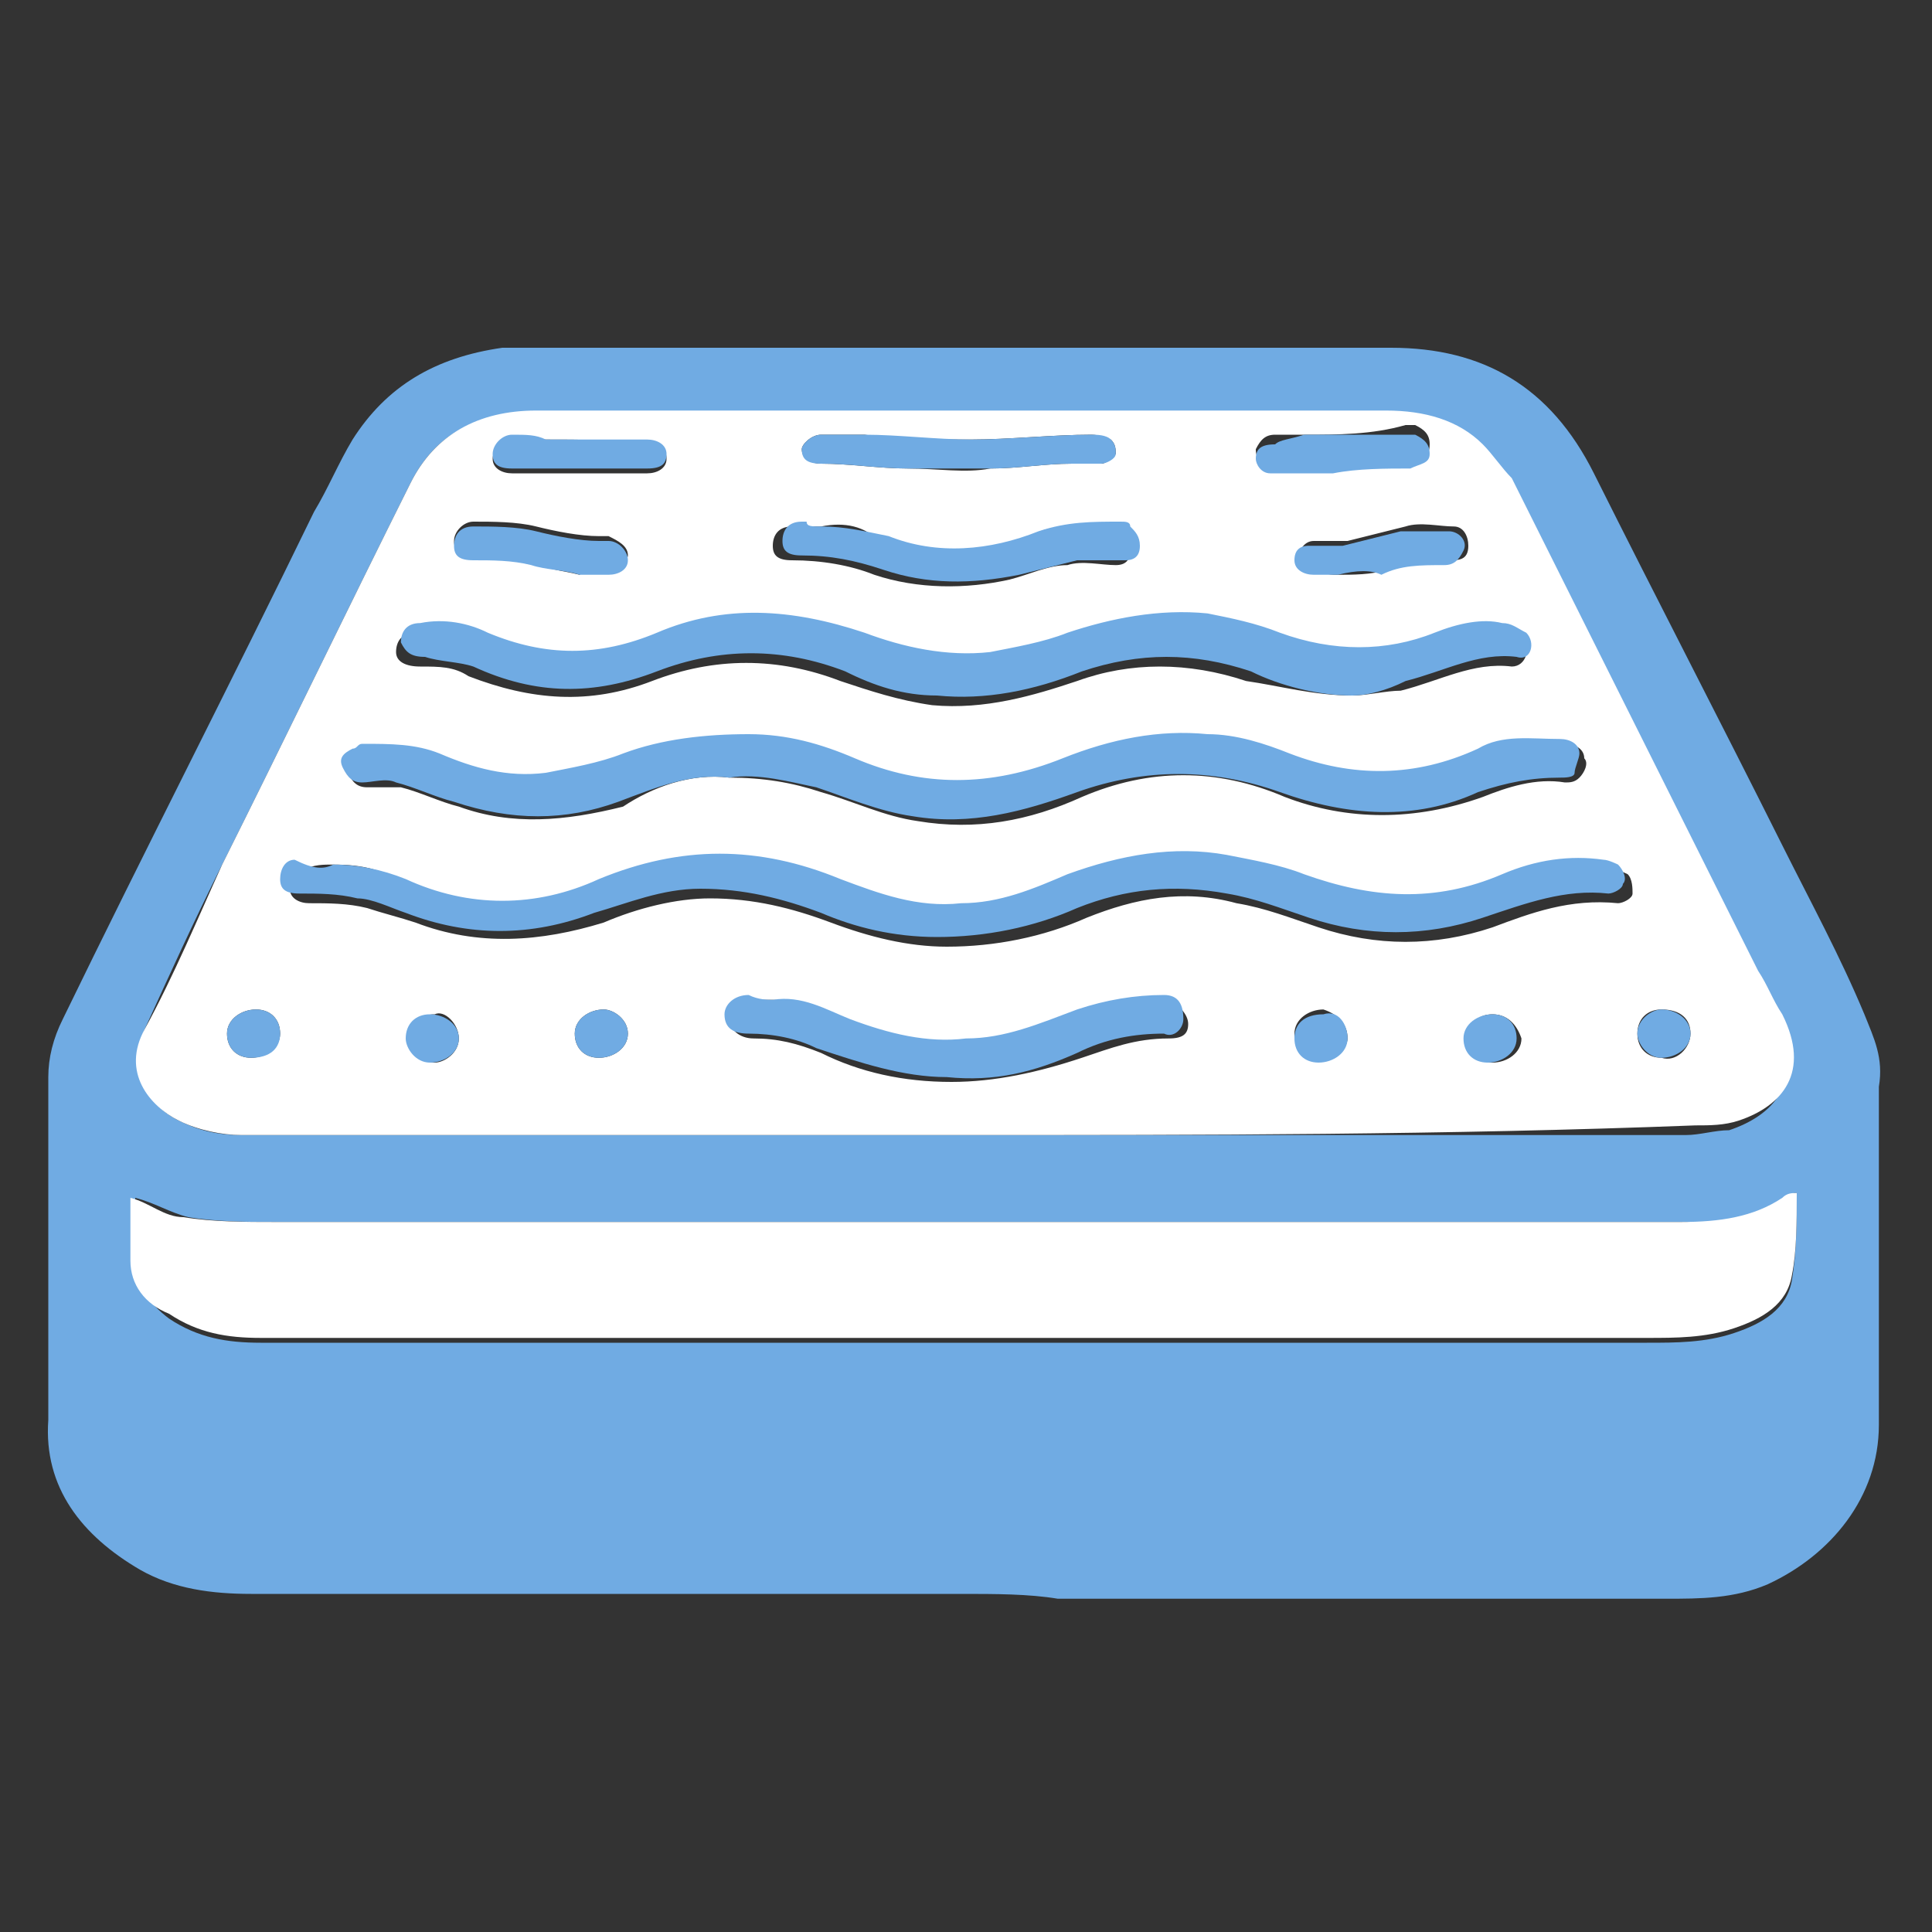 <?xml version="1.0" encoding="utf-8"?>
<!-- Generator: Adobe Illustrator 23.1.0, SVG Export Plug-In . SVG Version: 6.00 Build 0)  -->
<svg version="1.1" id="Слой_1" xmlns="http://www.w3.org/2000/svg" xmlns:xlink="http://www.w3.org/1999/xlink" x="0px" y="0px"
	 viewBox="0 0 40 40" style="enable-background:new 0 0 40 40;" xml:space="preserve">
<rect x="0" y="0" width="40" height="40" fill="#333333" stroke="none"/>
<style type="text/css">
	.st0{fill:#70ABE3;}
	.st1{fill:#FFFFFF;}
</style>
<g>
	<path class="st0" d="M19.9,33c-4.9,0-9.8,0-14.7,0c-0.8,0-1.6-0.1-2.3-0.5c-1.2-0.7-2-1.7-1.9-3.1c0-2.4,0-4.7,0-7.1
		c0-0.4,0.1-0.8,0.3-1.2c1.7-3.5,3.5-7,5.2-10.5c0.3-0.5,0.5-1,0.8-1.5C8,8,9,7.4,10.4,7.2c0.3,0,0.6,0,0.9,0c5.8,0,11.7,0,17.5,0
		c1.9,0,3.3,0.8,4.2,2.6c1.3,2.6,2.6,5.1,3.9,7.7c0.6,1.2,1.2,2.3,1.7,3.5c0.2,0.5,0.4,0.9,0.3,1.5c0,2.3,0,4.7,0,7
		c0,1.5-1,2.7-2.3,3.3c-0.7,0.3-1.4,0.3-2.1,0.3c-4.2,0-8.4,0-12.6,0C21.3,33,20.6,33,19.9,33z M19.9,23.5
		C19.9,23.5,19.9,23.5,19.9,23.5c5,0,10,0,15,0c0.3,0,0.6-0.1,0.9-0.1c0.9-0.3,1.6-1,0.9-2.2c-0.2-0.3-0.3-0.6-0.5-0.9
		c-1.7-3.4-3.4-6.8-5.1-10.2c-0.1-0.3-0.3-0.5-0.6-0.7c-0.6-0.5-1.3-0.7-2-0.7c-2.3,0-4.6,0-6.9,0c-3.6,0-7.1,0-10.7,0
		C9.9,8.5,9,9,8.5,10c-1.3,2.6-2.6,5.3-3.9,7.9C4,19.1,3.5,20.2,3,21.3c-0.4,0.9,0.1,1.6,0.7,1.9c0.4,0.2,0.8,0.3,1.3,0.3
		C9.9,23.5,14.9,23.5,19.9,23.5z M37.2,24.7c-0.1,0-0.1,0-0.2,0.1c-0.7,0.4-1.4,0.6-2.1,0.5c-5.4,0-10.9,0-16.3,0
		c-4.3,0-8.6,0-12.8,0c-0.6,0-1.3,0-1.9-0.1c-0.4-0.1-0.7-0.3-1.1-0.4c0,0.4,0,0.9,0,1.3c0,0.5,0.3,0.9,0.7,1.2
		c0.6,0.4,1.2,0.5,1.9,0.5c3.9,0,7.7,0,11.6,0c5.7,0,11.4,0,17.1,0c0.6,0,1.2,0,1.8-0.2c0.6-0.2,1.1-0.5,1.2-1.1
		C37.2,25.9,37.2,25.3,37.2,24.7z"/>
	<path class="st1" d="M19.9,23.5c-5,0-10,0-14.9,0c-0.4,0-0.9-0.1-1.3-0.3c-0.6-0.3-1.2-1-0.7-1.9c0.6-1.1,1.1-2.3,1.6-3.4
		c1.3-2.6,2.6-5.3,3.9-7.9C9,9,9.9,8.5,11.1,8.5c3.6,0,7.1,0,10.7,0c2.3,0,4.6,0,6.9,0c0.8,0,1.5,0.2,2,0.7c0.2,0.2,0.4,0.5,0.6,0.7
		c1.7,3.4,3.4,6.8,5.1,10.2c0.2,0.3,0.3,0.6,0.5,0.9c0.6,1.2,0,1.9-0.9,2.2c-0.3,0.1-0.6,0.1-0.9,0.1C29.9,23.5,24.9,23.5,19.9,23.5
		C19.9,23.5,19.9,23.5,19.9,23.5z M6.9,17.9c-0.2,0-0.4,0-0.6,0.1c-0.2,0-0.4,0.2-0.3,0.4c0,0.2,0.2,0.3,0.4,0.3
		c0.4,0,0.8,0,1.2,0.1c0.3,0.1,0.7,0.2,1,0.3c1.3,0.5,2.6,0.4,3.9,0c0.7-0.3,1.5-0.5,2.2-0.5c0.9,0,1.7,0.2,2.5,0.5
		c0.8,0.3,1.6,0.5,2.4,0.5c1,0,2-0.2,2.9-0.6c1-0.4,2-0.6,3.1-0.3c0.6,0.1,1.1,0.3,1.7,0.5c1.2,0.4,2.4,0.4,3.6,0
		c0.8-0.3,1.6-0.6,2.6-0.5c0.1,0,0.3-0.1,0.3-0.2c0-0.1,0-0.3-0.1-0.4C33.5,18,33.4,18,33.3,18c-0.7-0.1-1.4,0-2.1,0.3
		c-1.4,0.6-2.7,0.6-4.1,0c-0.5-0.2-1-0.3-1.6-0.4c-1.2-0.2-2.3,0-3.3,0.4c-0.7,0.3-1.4,0.5-2.2,0.6c-0.9,0-1.7-0.2-2.5-0.5
		c-1.7-0.7-3.3-0.7-5,0c-1.3,0.5-2.7,0.5-4,0C8,18,7.5,17.9,6.9,17.9z M15.1,16.1c0.7,0,1.3,0.1,1.9,0.3c0.7,0.2,1.3,0.5,2,0.6
		c1.2,0.2,2.3,0,3.4-0.5c1.4-0.6,2.8-0.6,4.2,0c1.3,0.5,2.7,0.5,4.1,0c0.5-0.2,1.1-0.4,1.7-0.3c0.1,0,0.2,0,0.3-0.1
		c0.1-0.1,0.2-0.3,0.1-0.4c0-0.2-0.2-0.3-0.4-0.3c-0.6,0-1.1,0-1.7,0.2c-1.3,0.6-2.6,0.6-3.9,0.1c-0.6-0.2-1.1-0.4-1.7-0.4
		c-1-0.1-2,0.1-3,0.5c-1.4,0.6-2.8,0.6-4.3,0c-0.7-0.3-1.4-0.5-2.2-0.5c-0.9,0-1.7,0.1-2.6,0.4c-0.5,0.2-1,0.3-1.6,0.4
		c-0.8,0.1-1.5-0.1-2.2-0.4c-0.5-0.2-1.1-0.2-1.6-0.2c-0.1,0-0.2,0-0.2,0.1c-0.2,0.1-0.3,0.2-0.2,0.4c0.1,0.2,0.2,0.3,0.4,0.3
		c0.2,0,0.5,0,0.7,0c0.4,0.1,0.8,0.3,1.2,0.4c1.1,0.4,2.2,0.3,3.4,0C13.5,16.3,14.3,16,15.1,16.1z M28,14.4c0.3,0,0.7-0.1,1-0.1
		c0.8-0.2,1.5-0.6,2.3-0.5c0.3,0,0.4-0.4,0.2-0.5C31.3,13.1,31.2,13,31,13c-0.5,0-1,0-1.4,0.2c-1.1,0.5-2.1,0.4-3.2,0
		c-0.5-0.2-1-0.3-1.5-0.4c-1-0.1-1.9,0.1-2.9,0.4c-0.5,0.2-1,0.3-1.6,0.4c-0.9,0.1-1.8-0.1-2.6-0.4c-1.4-0.5-2.8-0.6-4.3,0
		c-1.2,0.5-2.3,0.5-3.5,0C9.6,13,9.1,13,8.6,13.1c-0.3,0-0.4,0.2-0.4,0.4c0,0.2,0.2,0.3,0.5,0.3c0.4,0,0.7,0,1,0.2
		c1.3,0.5,2.5,0.6,3.8,0.1c1.3-0.5,2.6-0.5,3.9,0c0.6,0.2,1.2,0.4,1.9,0.5c1.1,0.1,2.1-0.2,3-0.5c1.1-0.4,2.3-0.4,3.5,0
		C26.5,14.2,27.2,14.4,28,14.4z M16,20.7c-0.2,0-0.3,0-0.4,0c-0.2,0-0.5,0.2-0.5,0.4c0,0.2,0.2,0.4,0.5,0.4c0.5,0,0.9,0.1,1.4,0.3
		c0.8,0.4,1.7,0.6,2.7,0.6c0.9,0,1.8-0.2,2.7-0.5c0.6-0.2,1.1-0.4,1.8-0.4c0.3,0,0.4-0.1,0.4-0.3c0-0.2-0.2-0.4-0.4-0.5
		c-0.6,0-1.2,0-1.8,0.3c-0.7,0.3-1.5,0.6-2.3,0.6c-0.8,0-1.6-0.1-2.4-0.4C17.1,20.9,16.6,20.7,16,20.7z M17,10.9c-0.2,0-0.3,0-0.5,0
		c0,0,0,0-0.1,0c-0.3,0-0.4,0.2-0.4,0.4c0,0.2,0.1,0.3,0.4,0.3c0.6,0,1.2,0.1,1.7,0.3c0.9,0.3,1.9,0.3,2.8,0.1
		c0.4-0.1,0.8-0.3,1.2-0.3c0.3-0.1,0.7,0,1,0c0.2,0,0.3-0.1,0.3-0.3c0-0.1-0.1-0.3-0.2-0.4c0,0-0.1-0.1-0.2-0.1
		c-0.6,0-1.1-0.1-1.7,0.2c-1,0.4-2.1,0.5-3.1,0.1C17.9,10.9,17.5,10.8,17,10.9z M17.9,9C17.9,9,17.9,9,17.9,9c-0.3,0-0.6,0-0.9,0
		c-0.2,0-0.4,0.2-0.4,0.3c0,0.2,0.2,0.3,0.4,0.3c0.6,0,1.2,0.1,1.8,0.1c0.6,0,1.2,0.1,1.7,0c0.6,0,1.1-0.1,1.7-0.1
		c0.2,0,0.4,0,0.6,0c0.1,0,0.2-0.1,0.3-0.2c0-0.1,0-0.2-0.1-0.3C22.9,9.1,22.8,9,22.6,9c-0.8,0-1.7,0.1-2.5,0.1
		C19.4,9.1,18.6,9.1,17.9,9z M12,11.9C12,11.9,12,11.9,12,11.9c0.1-0.1,0.2-0.1,0.3-0.1c0.1,0,0.2,0,0.3,0c0.2,0,0.4-0.2,0.4-0.3
		c0-0.2-0.2-0.3-0.4-0.4c-0.1,0-0.2,0-0.2,0c-0.4,0-0.9-0.1-1.3-0.2c-0.4-0.1-0.9-0.1-1.3-0.1c-0.2,0-0.4,0.2-0.4,0.4
		c0,0.2,0.1,0.3,0.4,0.3c0.4,0,0.8,0.1,1.2,0.1C11.3,11.8,11.6,11.8,12,11.9z M27.7,11.9C27.7,11.9,27.7,11.9,27.7,11.9
		c0.3,0,0.7,0,1-0.1c0.4-0.1,0.9-0.2,1.3-0.2c0.2,0,0.4,0,0.4-0.3c0-0.2-0.1-0.4-0.3-0.4c-0.3,0-0.7-0.1-1,0
		c-0.4,0.1-0.8,0.2-1.2,0.3c-0.2,0-0.5,0-0.7,0c-0.2,0-0.3,0.2-0.3,0.3c0,0.2,0.1,0.3,0.4,0.3C27.4,11.9,27.6,11.9,27.7,11.9z M27,9
		C27,9.1,27,9.1,27,9c-0.2,0-0.4,0-0.6,0c-0.2,0-0.3,0.1-0.4,0.3c0,0.2,0.1,0.3,0.3,0.3c0.4,0,0.9,0,1.3,0c0.5,0,1.1-0.1,1.6-0.1
		c0.2,0,0.4,0,0.4-0.3c0-0.2-0.1-0.3-0.3-0.4c-0.1,0-0.1,0-0.2,0C28.4,9,27.7,9,27,9z M11.3,9.1C11.3,9.1,11.3,9.1,11.3,9.1
		c-0.2,0-0.5-0.1-0.7,0c-0.2,0-0.4,0.2-0.4,0.4c0,0.2,0.2,0.3,0.4,0.3c0.4,0,0.8,0,1.2,0c0.5,0,1,0,1.6,0c0.2,0,0.4-0.1,0.4-0.3
		c0-0.2-0.1-0.3-0.4-0.3C12.7,9.1,12,9.1,11.3,9.1z M27.9,21.5c0-0.3-0.2-0.5-0.5-0.6c-0.3,0-0.6,0.2-0.6,0.5c0,0.3,0.2,0.5,0.5,0.5
		C27.6,22,27.9,21.7,27.9,21.5z M35,21.4c0-0.3-0.2-0.5-0.6-0.5c-0.3,0-0.5,0.2-0.5,0.5c0,0.3,0.2,0.5,0.5,0.5
		C34.7,22,35,21.7,35,21.4z M9.5,21.5c0-0.3-0.3-0.6-0.5-0.5c-0.3,0-0.5,0.2-0.5,0.5c0,0.3,0.2,0.5,0.5,0.5
		C9.2,22,9.5,21.8,9.5,21.5z M13,21.4c0-0.3-0.3-0.5-0.5-0.5c-0.3,0-0.6,0.2-0.6,0.5c0,0.3,0.2,0.5,0.5,0.5
		C12.7,21.9,13,21.7,13,21.4z M30.9,21c-0.3,0-0.5,0.2-0.5,0.5c0,0.3,0.2,0.5,0.5,0.5c0.3,0,0.6-0.2,0.6-0.5
		C31.4,21.2,31.2,21,30.9,21z M5.3,20.9c-0.3,0-0.6,0.2-0.6,0.5c0,0.3,0.2,0.5,0.5,0.5c0.3,0,0.6-0.2,0.6-0.5
		C5.8,21.1,5.6,20.9,5.3,20.9z"/>
	<path class="st1" d="M37.2,24.7c0,0.6,0,1.2-0.1,1.7c-0.1,0.6-0.6,0.9-1.2,1.1c-0.6,0.2-1.2,0.2-1.8,0.2c-5.7,0-11.4,0-17.1,0
		c-3.9,0-7.7,0-11.6,0c-0.7,0-1.3-0.1-1.9-0.5C3,27,2.7,26.6,2.7,26.1c0-0.5,0-0.9,0-1.3c0.4,0.1,0.7,0.4,1.1,0.4
		c0.6,0.1,1.3,0.1,1.9,0.1c4.3,0,8.6,0,12.8,0c5.4,0,10.9,0,16.3,0c0.8,0,1.5-0.1,2.1-0.5C37,24.7,37.1,24.7,37.2,24.7z"/>
	<path class="st0" d="M6.9,17.9c0.5,0,1,0.1,1.5,0.3c1.3,0.6,2.7,0.6,4,0c1.7-0.7,3.3-0.7,5,0c0.8,0.3,1.6,0.6,2.5,0.5
		c0.8,0,1.5-0.3,2.2-0.6c1.1-0.4,2.2-0.6,3.3-0.4c0.5,0.1,1.1,0.2,1.6,0.4c1.4,0.5,2.7,0.6,4.1,0c0.7-0.3,1.4-0.4,2.1-0.3
		c0.1,0,0.3,0.1,0.3,0.1c0.1,0.1,0.2,0.3,0.1,0.4c0,0.1-0.2,0.2-0.3,0.2c-0.9-0.1-1.7,0.2-2.6,0.5c-1.2,0.4-2.4,0.4-3.6,0
		c-0.6-0.2-1.1-0.4-1.7-0.5c-1.1-0.2-2.1-0.1-3.1,0.3c-0.9,0.4-1.9,0.6-2.9,0.6c-0.9,0-1.7-0.2-2.4-0.5c-0.8-0.3-1.6-0.5-2.5-0.5
		c-0.8,0-1.5,0.3-2.2,0.5c-1.3,0.5-2.6,0.5-3.9,0c-0.3-0.1-0.7-0.3-1-0.3c-0.4-0.1-0.8-0.1-1.2-0.1c-0.3,0-0.4-0.1-0.4-0.3
		c0-0.2,0.1-0.4,0.3-0.4C6.5,18,6.7,18,6.9,17.9z"/>
	<path class="st0" d="M15.1,16.1c-0.8-0.1-1.5,0.2-2.3,0.5c-1.1,0.4-2.2,0.4-3.4,0c-0.4-0.1-0.8-0.3-1.2-0.4c-0.2-0.1-0.5,0-0.7,0
		c-0.2,0-0.3-0.1-0.4-0.3c-0.1-0.2,0-0.3,0.2-0.4c0.1,0,0.1-0.1,0.2-0.1c0.6,0,1.1,0,1.6,0.2c0.7,0.3,1.4,0.5,2.2,0.4
		c0.5-0.1,1.1-0.2,1.6-0.4c0.8-0.3,1.7-0.4,2.6-0.4c0.8,0,1.5,0.2,2.2,0.5c1.4,0.6,2.8,0.6,4.3,0c1-0.4,2-0.6,3-0.5
		c0.6,0,1.2,0.2,1.7,0.4c1.3,0.5,2.6,0.5,3.9-0.1c0.5-0.3,1.1-0.2,1.7-0.2c0.2,0,0.4,0.1,0.4,0.3c0,0.1-0.1,0.3-0.1,0.4
		c0,0.1-0.2,0.1-0.3,0.1c-0.6,0-1.1,0.1-1.7,0.3c-1.3,0.6-2.7,0.5-4.1,0c-1.4-0.5-2.8-0.5-4.2,0c-1.1,0.4-2.2,0.7-3.4,0.5
		c-0.7-0.1-1.4-0.4-2-0.6C16.4,16.2,15.7,16,15.1,16.1z"/>
	<path class="st0" d="M28,14.4c-0.7,0-1.5-0.2-2.1-0.5c-1.2-0.4-2.3-0.4-3.5,0c-1,0.4-2,0.6-3,0.5c-0.7,0-1.3-0.2-1.9-0.5
		c-1.3-0.5-2.6-0.5-3.9,0c-1.3,0.5-2.5,0.5-3.8-0.1c-0.3-0.1-0.7-0.1-1-0.2c-0.3,0-0.4-0.1-0.5-0.3c0-0.2,0.1-0.4,0.4-0.4
		c0.5-0.1,1,0,1.4,0.2c1.2,0.5,2.3,0.5,3.5,0c1.4-0.6,2.8-0.5,4.3,0c0.8,0.3,1.7,0.5,2.6,0.4c0.5-0.1,1.1-0.2,1.6-0.4
		c0.9-0.3,1.9-0.5,2.9-0.4c0.5,0.1,1,0.2,1.5,0.4c1.1,0.4,2.2,0.4,3.2,0c0.5-0.2,1-0.3,1.4-0.2c0.2,0,0.3,0.1,0.5,0.2
		c0.2,0.2,0.1,0.6-0.2,0.5c-0.8-0.1-1.5,0.3-2.3,0.5C28.7,14.3,28.3,14.4,28,14.4z"/>
	<path class="st0" d="M16,20.7c0.6-0.1,1.1,0.2,1.6,0.4c0.8,0.3,1.6,0.5,2.4,0.4c0.8,0,1.5-0.3,2.3-0.6c0.6-0.2,1.2-0.3,1.8-0.3
		c0.3,0,0.4,0.2,0.4,0.5c0,0.2-0.2,0.4-0.4,0.3c-0.6,0-1.2,0.1-1.8,0.4c-0.9,0.4-1.7,0.6-2.7,0.5c-0.9,0-1.8-0.3-2.7-0.6
		c-0.4-0.2-0.9-0.3-1.4-0.3c-0.3,0-0.5-0.1-0.5-0.4c0-0.2,0.2-0.4,0.5-0.4C15.7,20.7,15.9,20.7,16,20.7z"/>
	<path class="st0" d="M17,10.9c0.5,0,0.9,0.1,1.4,0.2c1,0.4,2.1,0.3,3.1-0.1c0.6-0.2,1.1-0.2,1.7-0.2c0.1,0,0.2,0,0.2,0.1
		c0.1,0.1,0.2,0.2,0.2,0.4c0,0.2-0.1,0.3-0.3,0.3c-0.3,0-0.7,0-1,0c-0.4,0.1-0.8,0.2-1.2,0.3c-1,0.2-1.9,0.2-2.8-0.1
		c-0.6-0.2-1.1-0.3-1.7-0.3c-0.3,0-0.4-0.1-0.4-0.3c0-0.2,0.1-0.4,0.4-0.4c0,0,0,0,0.1,0C16.7,10.9,16.8,10.9,17,10.9z"/>
	<path class="st0" d="M17.9,9c0.7,0,1.5,0.1,2.2,0.1c0.8,0,1.7-0.1,2.5-0.1c0.1,0,0.3,0,0.4,0.1c0.1,0.1,0.1,0.2,0.1,0.3
		c0,0.1-0.2,0.2-0.3,0.2c-0.2,0-0.4,0-0.6,0c-0.6,0-1.1,0.1-1.7,0.1c-0.6,0-1.2,0-1.7,0c-0.6,0-1.2-0.1-1.8-0.1
		c-0.3,0-0.4-0.1-0.4-0.3C16.6,9.2,16.8,9,17,9C17.3,9,17.6,9,17.9,9C17.9,9,17.9,9,17.9,9z"/>
	<path class="st0" d="M12,11.9c-0.3-0.1-0.7-0.1-1-0.2c-0.4-0.1-0.8-0.1-1.2-0.1c-0.3,0-0.4-0.1-0.4-0.3c0-0.2,0.1-0.4,0.4-0.4
		c0.4,0,0.9,0,1.3,0.1c0.4,0.1,0.9,0.2,1.3,0.2c0.1,0,0.2,0,0.2,0c0.2,0,0.4,0.2,0.4,0.4c0,0.2-0.2,0.3-0.4,0.3c-0.1,0-0.2,0-0.3,0
		C12.2,11.9,12.1,11.9,12,11.9C12,11.9,12,11.9,12,11.9z"/>
	<path class="st0" d="M27.7,11.9c-0.2,0-0.3,0-0.5,0c-0.2,0-0.4-0.1-0.4-0.3c0-0.2,0.1-0.3,0.3-0.3c0.2,0,0.5,0,0.7,0
		c0.4-0.1,0.8-0.2,1.2-0.3c0.3,0,0.6,0,1,0c0.2,0,0.4,0.2,0.3,0.4c-0.1,0.2-0.2,0.3-0.4,0.3c-0.5,0-0.9,0-1.3,0.2
		C28.4,11.8,28.1,11.8,27.7,11.9C27.7,11.9,27.7,11.9,27.7,11.9z"/>
	<path class="st0" d="M27,9c0.7,0,1.4,0,2.1,0c0.1,0,0.1,0,0.2,0c0.2,0.1,0.3,0.2,0.3,0.4c0,0.2-0.2,0.2-0.4,0.3
		c-0.5,0-1.1,0-1.6,0.1c-0.4,0-0.9,0-1.3,0c-0.2,0-0.3-0.2-0.3-0.3c0-0.2,0.1-0.3,0.4-0.3C26.5,9.1,26.7,9.1,27,9
		C27,9.1,27,9.1,27,9z"/>
	<path class="st0" d="M11.3,9.1c0.7,0,1.4,0,2.1,0c0.2,0,0.4,0.1,0.4,0.3c0,0.2-0.1,0.3-0.4,0.3c-0.5,0-1,0-1.6,0
		c-0.4,0-0.8,0-1.2,0c-0.3,0-0.4-0.1-0.4-0.3c0-0.2,0.2-0.4,0.4-0.4C10.9,9,11.1,9,11.3,9.1C11.3,9.1,11.3,9.1,11.3,9.1z"/>
	<path class="st0" d="M27.9,21.5c0,0.3-0.3,0.5-0.6,0.5c-0.3,0-0.5-0.2-0.5-0.5c0-0.3,0.2-0.5,0.6-0.5
		C27.7,20.9,27.9,21.2,27.9,21.5z"/>
	<path class="st0" d="M35,21.4c0,0.3-0.3,0.5-0.6,0.5c-0.3,0-0.5-0.3-0.5-0.5c0-0.3,0.3-0.5,0.5-0.5C34.7,20.9,35,21.1,35,21.4z"/>
	<path class="st0" d="M9.5,21.5c0,0.3-0.3,0.5-0.6,0.5c-0.3,0-0.5-0.3-0.5-0.5c0-0.3,0.2-0.5,0.5-0.5C9.2,21,9.5,21.2,9.5,21.5z"/>
	<path class="st0" d="M13,21.4c0,0.3-0.3,0.5-0.6,0.5c-0.3,0-0.5-0.2-0.5-0.5c0-0.3,0.3-0.5,0.6-0.5C12.7,20.9,13,21.1,13,21.4z"/>
	<path class="st0" d="M30.9,21c0.3,0,0.5,0.2,0.5,0.5c0,0.3-0.3,0.5-0.6,0.5c-0.3,0-0.5-0.2-0.5-0.5C30.3,21.2,30.6,21,30.9,21z"/>
	<path class="st0" d="M5.3,20.9c0.3,0,0.5,0.2,0.5,0.5c0,0.3-0.2,0.5-0.6,0.5c-0.3,0-0.5-0.2-0.5-0.5C4.7,21.1,5,20.9,5.3,20.9z"/>
</g>
</svg>
